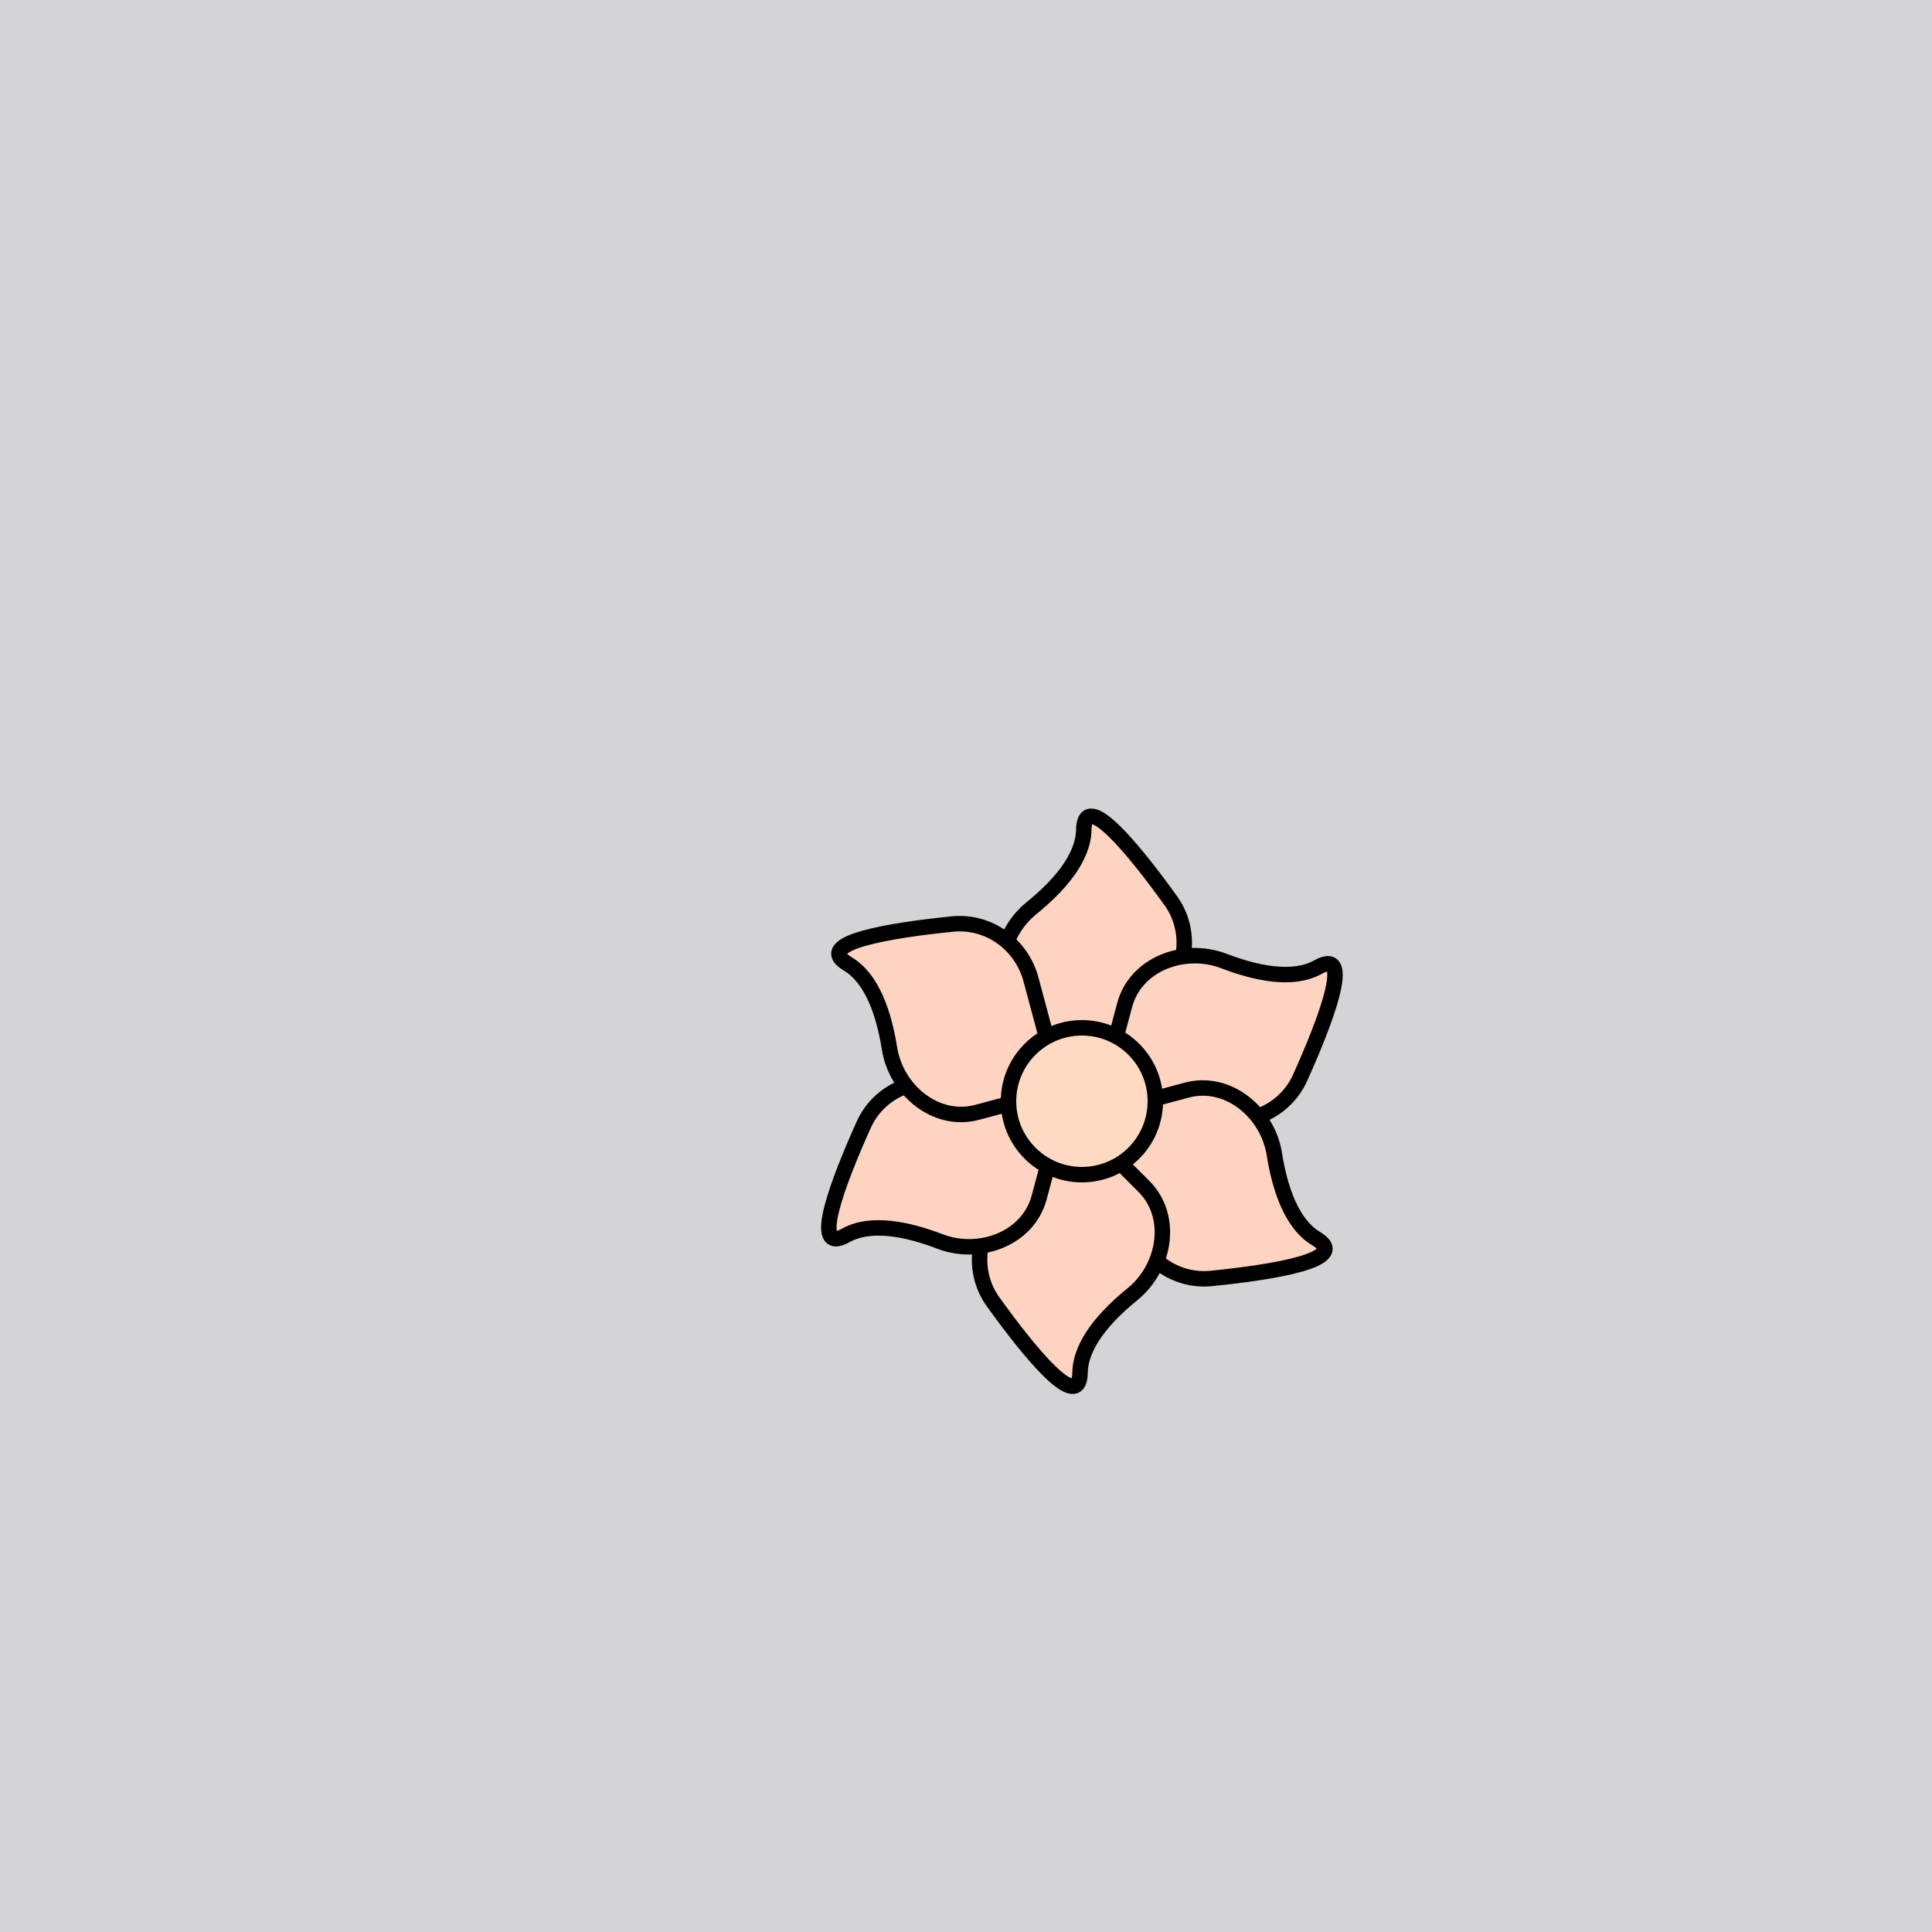 <svg viewBox="0 0 500 500" fill="none" xmlns="http://www.w3.org/2000/svg" xmlns:xlink="http://www.w3.org/1999/xlink"><rect width="500" height="500" fill="#CDCDD0" /><rect id="rect" style="mix-blend-mode:overlay" opacity=".2" width="100%" height="100%" fill="#F2F2F2"/><defs><filter id="Gl" x="-50%" y="-50%" width="200%" height="200%"><feTurbulence baseFrequency="0.002"/><feDisplacementMap in="SourceGraphic" scale="-115"/><feOffset dy="35" dx="30"/><feDropShadow dx="8" dy="8" flood-color="#000000" flood-opacity="1" stdDeviation="0"/></filter></defs><g filter="url(#Gl)" stroke="#000000" stroke-width="4"><defs><path id="ps-2"  d="M233.947 227.947C226.185 220.185 228.406 206.96 236.932 200.045C243.993 194.318 250.366 187.12 250.483 179.738C250.652 169.036 263.675 185.159 272.962 198.051C278.483 205.715 277.36 216.168 270.682 222.847L249.764 243.764L233.947 227.947Z"/><mask id="fpc"><rect height="100%" width="100%" fill="white" /><use transform = "rotate(60.0 250 250)" xlink:href="#ps-2" fill="black"/></mask></defs><use transform="rotate(0.0 250 250)" xlink:href="#ps-2" mask="url(#fpc)" fill="#FFD3C2"/><use transform="rotate(60.0 250 250)" xlink:href="#ps-2" mask="url(#fpc)" fill="#FFD3C2"/><use transform="rotate(120.0 250 250)" xlink:href="#ps-2" mask="url(#fpc)" fill="#FFD3C2"/><use transform="rotate(180.0 250 250)" xlink:href="#ps-2" mask="url(#fpc)" fill="#FFD3C2"/><use transform="rotate(240.0 250 250)" xlink:href="#ps-2" mask="url(#fpc)" fill="#FFD3C2"/><use transform="rotate(300.0 250 250)" xlink:href="#ps-2" mask="url(#fpc)" fill="#FFD3C2"/><circle cx="250" cy="250" r="19" fill="#FEDAC2"/></g></svg>